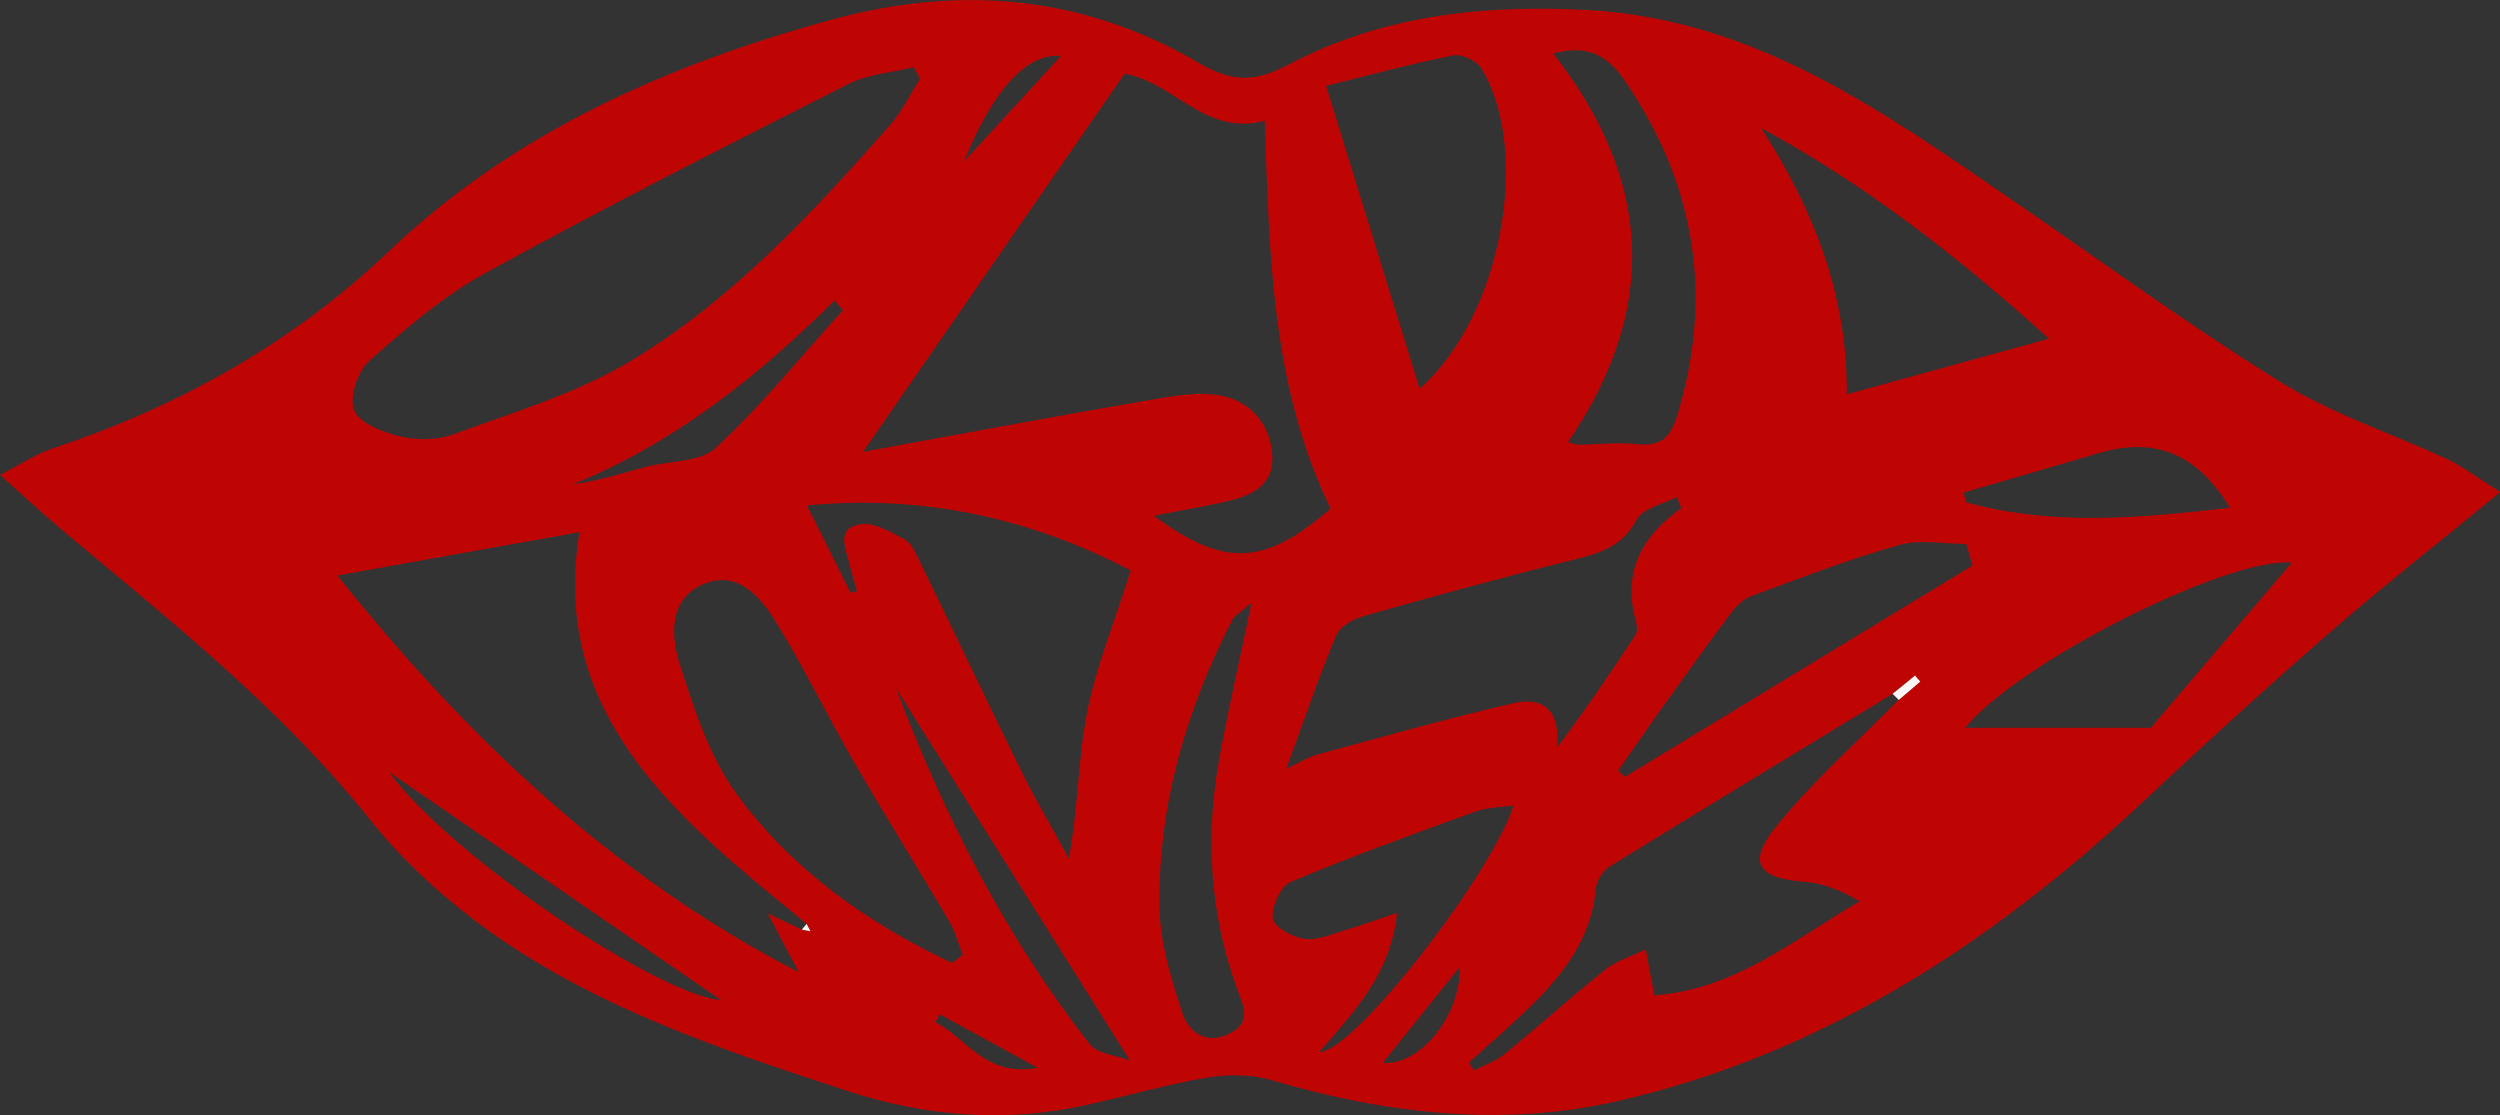 <svg viewBox="0 0 95.22 42.47" xmlns="http://www.w3.org/2000/svg" id="Calque_1"><rect x="0" y="0" width="95.22" height="42.47" fill="#333333" stroke="none"/><path stroke-width="0" fill="#bf0404" d="M95.22,18.75c-2.35,1.93-4.45,3.57-6.47,5.33-2.46,2.14-4.88,4.35-7.26,6.58-5.72,5.34-12.17,9.5-19.84,11.27-4.37,1.01-8.85.5-13.19-.78-.77-.23-1.67-.24-2.46-.11-1.56.26-3.09.71-4.64,1.05-3.09.69-6.13.43-9.13-.55-4.96-1.63-9.91-3.28-14.13-6.47-1.47-1.11-2.86-2.41-4.01-3.85-3.43-4.31-7.73-7.67-11.9-11.18-.68-.57-1.33-1.19-2.19-1.95.81-.42,1.37-.8,1.98-1,4.79-1.59,9.1-3.98,12.79-7.48C19.53,5.07,25.31,2.51,31.56.78c4.93-1.37,9.65-.98,14.05,1.59,1.3.76,2.14.79,3.47.09,3.53-1.86,7.33-2.29,11.34-2.08,6.42.34,11.28,3.86,16.25,7.26,3.4,2.33,6.73,4.77,10.24,6.94,1.95,1.2,4.19,1.93,6.28,2.9.6.28,1.13.69,2.04,1.26ZM72.08,26.43c-3.6,2.19-7.2,4.37-10.78,6.58-.26.16-.5.55-.52.85-.17,1.9-1.26,3.28-2.55,4.53-.74.72-1.52,1.39-2.28,2.08.06.1.13.2.19.3.38-.2.81-.34,1.14-.6,1.3-1.06,2.55-2.19,3.86-3.24.41-.33.96-.49,1.54-.77.13.69.21,1.11.33,1.75,3.08-.22,5.31-2.12,7.82-3.58-.7-.41-1.38-.69-2.08-.74-1.81-.14-2.23-.73-1.07-2.15,1.39-1.71,3.07-3.19,4.62-4.77l.82-.7c-.07-.08-.13-.16-.2-.23-.29.23-.57.46-.86.7ZM30.54,35.41c.11.02.22.04.33.06l-.15-.28c-.34-.28-.69-.57-1.03-.85-4.53-3.7-8.69-7.6-7.62-14.07-3.07.55-6.17,1.1-9.22,1.65,4.79,5.99,10.32,11.36,17.57,15.11-.4-.76-.7-1.32-1.18-2.24.7.33,1,.47,1.31.62ZM43.94,19.64c2.69,1.99,4.23,1.91,6.74-.27-2.26-4.64-2.33-9.69-2.51-14.77-2.26.61-3.45-1.47-5.34-1.79-3.22,4.65-6.45,9.33-9.96,14.4,3.85-.7,7.34-1.36,10.84-1.96.92-.16,1.91-.35,2.8-.18,1.15.22,1.91,1.14,1.95,2.33.04,1.19-.95,1.53-1.92,1.74-.83.18-1.66.32-2.6.51ZM35.04,2.99c-.08-.14-.16-.29-.24-.43-.83.21-1.74.26-2.49.64-4.64,2.35-9.28,4.7-13.84,7.21-1.6.88-3.04,2.12-4.41,3.34-.44.39-.77,1.4-.57,1.88.21.5,1.09.83,1.74.99.64.15,1.41.15,2.02-.07,2.28-.84,4.66-1.54,6.72-2.77,3.88-2.32,6.96-5.65,9.94-9.03.45-.52.76-1.16,1.13-1.75ZM64.04,19.35c-.06-.14-.12-.28-.18-.42-.53.28-1.3.43-1.53.87-.55,1.03-1.4,1.27-2.4,1.52-2.67.66-5.32,1.39-7.97,2.14-.4.11-.92.39-1.06.72-.67,1.6-1.23,3.25-1.91,5.1.55-.26.85-.45,1.18-.54,2.47-.67,4.94-1.37,7.44-1.95,1.23-.29,1.83.33,1.69,1.69,1.07-1.42,2.04-2.85,3-4.31.08-.13.05-.36,0-.53-.51-1.87.24-3.23,1.74-4.29ZM36.26,36.67c.14-.1.27-.2.41-.3-.17-.43-.28-.88-.51-1.27-1.2-2.03-2.45-4.03-3.63-6.07-1.02-1.76-1.91-3.61-2.98-5.34-.59-.97-1.47-1.99-2.76-1.44-1.29.54-1.25,1.93-.92,2.98.55,1.74,1.14,3.58,2.2,5.03,2.1,2.88,4.98,4.9,8.19,6.42ZM32.41,22.57c.08-.02.16-.04.23-.05-.09-.34-.2-.67-.28-1.01-.14-.59-.54-1.39.4-1.54.53-.09,1.17.3,1.7.58.25.13.4.49.54.77,1.31,2.69,2.59,5.39,3.91,8.07.56,1.13,1.2,2.21,1.8,3.31.36-1.97.35-3.8.69-5.55.36-1.8,1.07-3.53,1.67-5.42-3.83-2-7.91-2.9-12.34-2.48.6,1.19,1.14,2.27,1.67,3.34ZM50.51,3.28c1.23,3.98,2.37,7.68,3.56,11.53,3.14-2.77,4.26-9.08,2.35-12.21-.17-.28-.74-.55-1.06-.49-1.61.32-3.2.75-4.85,1.16ZM70.34,15.02c2.65-.73,5.09-1.4,7.7-2.12-3.51-3.17-7-5.87-10.97-8.03,2.02,3.12,3.3,6.39,3.27,10.15ZM59.73,16.84c.27.08.31.1.35.1.77-.01,1.55-.1,2.31-.02.9.09,1.25-.29,1.5-1.12,1.38-4.57.68-8.78-2-12.72-.68-1-1.46-1.39-2.73-1.04,3.73,4.76,4.07,9.67.56,14.8ZM75.13,21.54c-.08-.27-.16-.55-.24-.82-.86,0-1.77-.19-2.56.04-1.91.54-3.77,1.26-5.64,1.95-.31.12-.6.41-.8.69-.87,1.16-1.71,2.34-2.56,3.52-.57.8-1.13,1.62-1.7,2.43.09.08.17.16.26.24,4.41-2.68,8.83-5.37,13.24-8.05ZM81.92,27.72c1.52-1.78,3.39-3.97,5.37-6.29-2.42-.23-10.4,3.78-12.44,6.29h7.07ZM50.25,40.08c1.41-.09,6.6-6.86,7.4-9.4-.49.07-1,.07-1.45.23-2.37.86-4.74,1.71-7.06,2.69-.37.16-.72.95-.66,1.39.04.32.76.71,1.21.77.5.07,1.05-.19,1.57-.34.58-.17,1.15-.38,1.95-.65-.24,2.32-1.59,3.71-2.97,5.31ZM47.68,22.96c-.43.36-.65.47-.74.64-1.76,3.43-2.83,7.07-2.78,10.94.02,1.36.45,2.75.88,4.06.22.65.83,1.21,1.74.79.92-.43.58-1.07.34-1.72-1.05-2.88-1.22-5.84-.67-8.84.34-1.85.76-3.68,1.22-5.87ZM84.93,19.34c-1.24-2.07-2.87-2.71-5-2.08-1.71.51-3.42,1-5.14,1.5.03.12.06.25.09.37,3.28.91,6.59.61,10.04.21ZM43.04,40.4c-3.07-4.89-5.99-9.53-8.91-14.18,1.84,4.88,4.18,9.47,7.39,13.57.28.35.95.39,1.52.6ZM14.81,29.4c2.48,3.36,10.4,8.55,12.65,8.69-4.06-2.79-8.23-5.65-12.65-8.69ZM32.11,11.81c-.11-.12-.22-.24-.33-.36-2.93,2.9-6.1,5.43-9.97,7,.97-.13,1.86-.42,2.76-.66.91-.25,2.1-.17,2.7-.74,1.74-1.61,3.24-3.48,4.84-5.24ZM52.67,40.48c1.44.13,3-1.88,2.92-3.64-1.02,1.27-1.9,2.36-2.92,3.64ZM40.41,2.13c-1.29-.12-2.6,1.29-3.69,4.02,1.18-1.29,2.36-2.57,3.69-4.02ZM35.79,38.63c-.05.1-.11.2-.16.31,1.18.58,1.88,2.1,3.89,1.73-1.42-.78-2.57-1.41-3.73-2.04Z"></path><path stroke-width="0" fill="#f9e9ea" d="M40.41,2.13c-1.33,1.45-2.51,2.74-3.69,4.02"></path><path stroke-width="0" fill="#fcf6f6" d="M72.08,26.43c.29-.23.57-.46.86-.7.07.08.13.16.2.23-.27.23-.55.47-.82.7-.08-.08-.16-.16-.24-.24Z"></path><path stroke-width="0" fill="#fdf9f9" d="M30.72,35.19l.15.28c-.11-.02-.22-.04-.33-.06.06-.07.12-.15.18-.22Z"></path></svg>